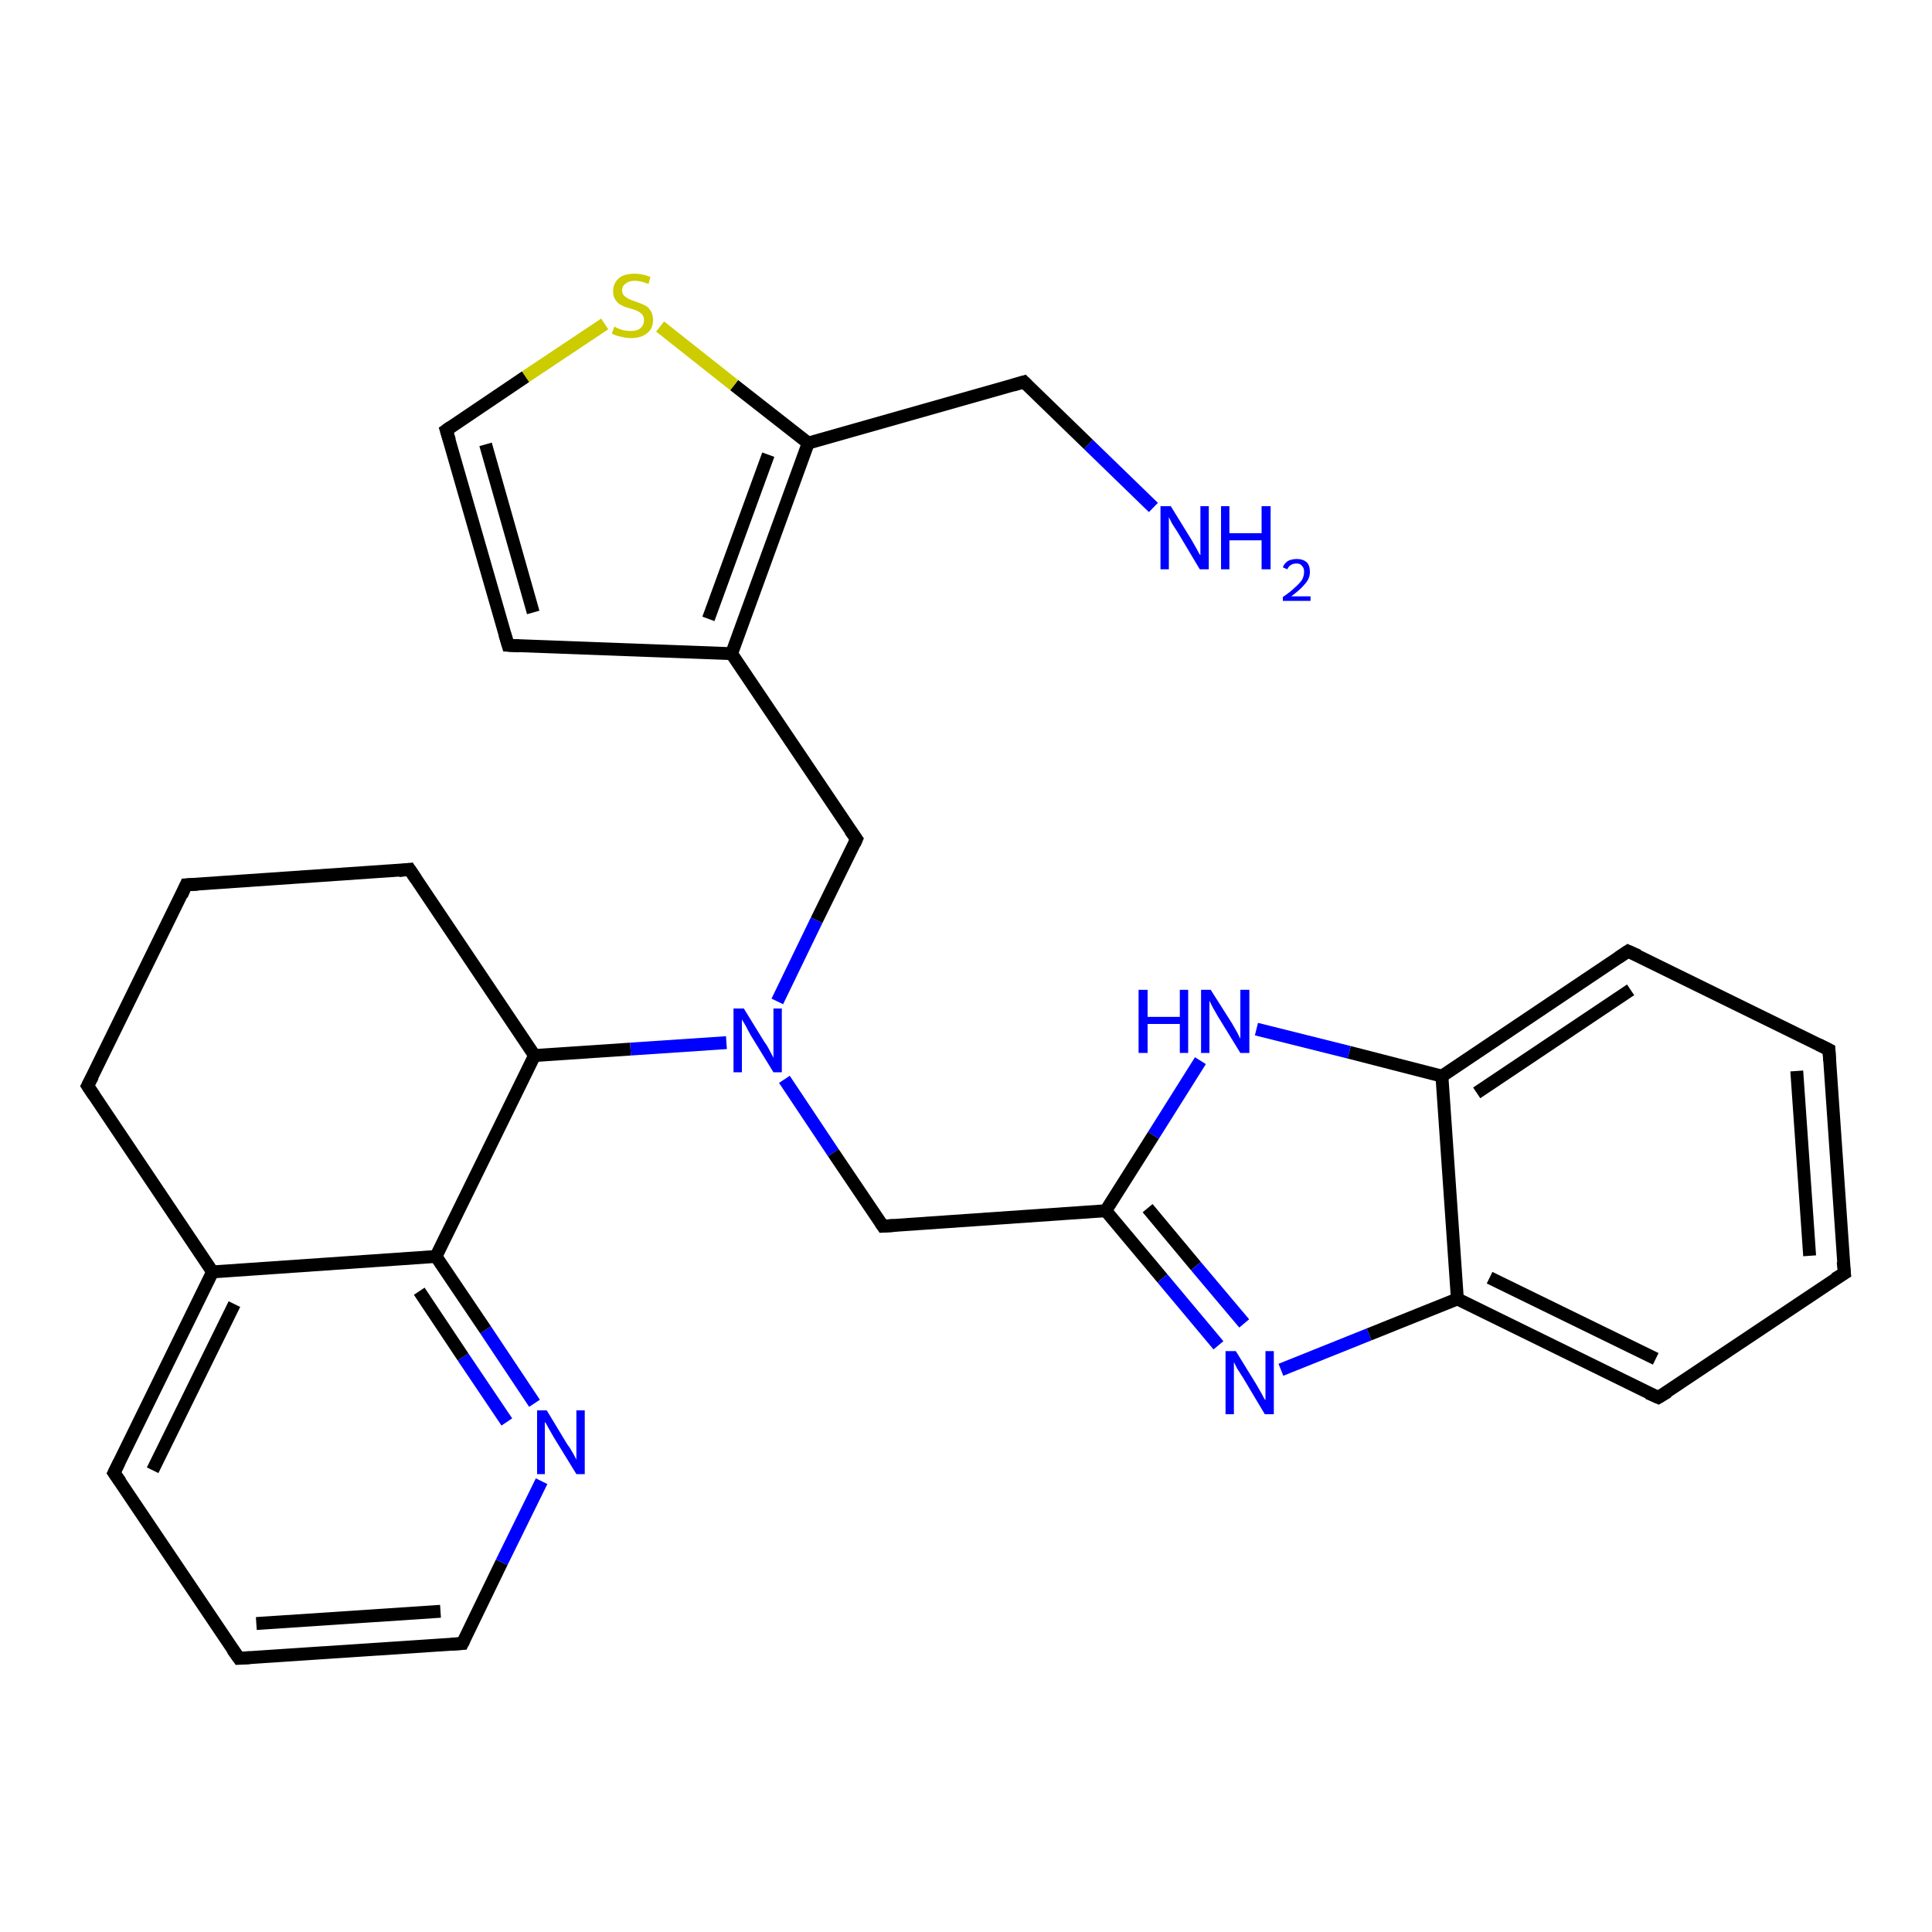 <?xml version='1.0' encoding='iso-8859-1'?>
<svg version='1.1' baseProfile='full'
              xmlns='http://www.w3.org/2000/svg'
                      xmlns:rdkit='http://www.rdkit.org/xml'
                      xmlns:xlink='http://www.w3.org/1999/xlink'
                  xml:space='preserve'
width='300px' height='300px' viewBox='0 0 300 300'>
<!-- END OF HEADER -->
<rect style='opacity:1.0;fill:#FFFFFF;stroke:none' width='300.0' height='300.0' x='0.0' y='0.0'> </rect>
<path class='bond-0 atom-0 atom-1' d='M 179.1,78.8 L 169.0,69.0' style='fill:none;fill-rule:evenodd;stroke:#0000FF;stroke-width:2.0px;stroke-linecap:butt;stroke-linejoin:miter;stroke-opacity:1' />
<path class='bond-0 atom-0 atom-1' d='M 169.0,69.0 L 159.0,59.3' style='fill:none;fill-rule:evenodd;stroke:#000000;stroke-width:2.0px;stroke-linecap:butt;stroke-linejoin:miter;stroke-opacity:1' />
<path class='bond-1 atom-1 atom-2' d='M 159.0,59.3 L 125.5,68.8' style='fill:none;fill-rule:evenodd;stroke:#000000;stroke-width:2.0px;stroke-linecap:butt;stroke-linejoin:miter;stroke-opacity:1' />
<path class='bond-2 atom-2 atom-3' d='M 125.5,68.8 L 114.0,59.8' style='fill:none;fill-rule:evenodd;stroke:#000000;stroke-width:2.0px;stroke-linecap:butt;stroke-linejoin:miter;stroke-opacity:1' />
<path class='bond-2 atom-2 atom-3' d='M 114.0,59.8 L 102.5,50.7' style='fill:none;fill-rule:evenodd;stroke:#CCCC00;stroke-width:2.0px;stroke-linecap:butt;stroke-linejoin:miter;stroke-opacity:1' />
<path class='bond-3 atom-3 atom-4' d='M 93.9,50.3 L 81.6,58.5' style='fill:none;fill-rule:evenodd;stroke:#CCCC00;stroke-width:2.0px;stroke-linecap:butt;stroke-linejoin:miter;stroke-opacity:1' />
<path class='bond-3 atom-3 atom-4' d='M 81.6,58.5 L 69.3,66.8' style='fill:none;fill-rule:evenodd;stroke:#000000;stroke-width:2.0px;stroke-linecap:butt;stroke-linejoin:miter;stroke-opacity:1' />
<path class='bond-4 atom-4 atom-5' d='M 69.3,66.8 L 78.9,100.2' style='fill:none;fill-rule:evenodd;stroke:#000000;stroke-width:2.0px;stroke-linecap:butt;stroke-linejoin:miter;stroke-opacity:1' />
<path class='bond-4 atom-4 atom-5' d='M 75.4,69.0 L 82.8,95.1' style='fill:none;fill-rule:evenodd;stroke:#000000;stroke-width:2.0px;stroke-linecap:butt;stroke-linejoin:miter;stroke-opacity:1' />
<path class='bond-5 atom-5 atom-6' d='M 78.9,100.2 L 113.6,101.5' style='fill:none;fill-rule:evenodd;stroke:#000000;stroke-width:2.0px;stroke-linecap:butt;stroke-linejoin:miter;stroke-opacity:1' />
<path class='bond-6 atom-6 atom-7' d='M 113.6,101.5 L 133.0,130.3' style='fill:none;fill-rule:evenodd;stroke:#000000;stroke-width:2.0px;stroke-linecap:butt;stroke-linejoin:miter;stroke-opacity:1' />
<path class='bond-7 atom-7 atom-8' d='M 133.0,130.3 L 126.8,142.9' style='fill:none;fill-rule:evenodd;stroke:#000000;stroke-width:2.0px;stroke-linecap:butt;stroke-linejoin:miter;stroke-opacity:1' />
<path class='bond-7 atom-7 atom-8' d='M 126.8,142.9 L 120.7,155.5' style='fill:none;fill-rule:evenodd;stroke:#0000FF;stroke-width:2.0px;stroke-linecap:butt;stroke-linejoin:miter;stroke-opacity:1' />
<path class='bond-8 atom-8 atom-9' d='M 121.8,167.6 L 129.4,179.0' style='fill:none;fill-rule:evenodd;stroke:#0000FF;stroke-width:2.0px;stroke-linecap:butt;stroke-linejoin:miter;stroke-opacity:1' />
<path class='bond-8 atom-8 atom-9' d='M 129.4,179.0 L 137.1,190.4' style='fill:none;fill-rule:evenodd;stroke:#000000;stroke-width:2.0px;stroke-linecap:butt;stroke-linejoin:miter;stroke-opacity:1' />
<path class='bond-9 atom-9 atom-10' d='M 137.1,190.4 L 171.7,188.0' style='fill:none;fill-rule:evenodd;stroke:#000000;stroke-width:2.0px;stroke-linecap:butt;stroke-linejoin:miter;stroke-opacity:1' />
<path class='bond-10 atom-10 atom-11' d='M 171.7,188.0 L 180.5,198.5' style='fill:none;fill-rule:evenodd;stroke:#000000;stroke-width:2.0px;stroke-linecap:butt;stroke-linejoin:miter;stroke-opacity:1' />
<path class='bond-10 atom-10 atom-11' d='M 180.5,198.5 L 189.2,208.9' style='fill:none;fill-rule:evenodd;stroke:#0000FF;stroke-width:2.0px;stroke-linecap:butt;stroke-linejoin:miter;stroke-opacity:1' />
<path class='bond-10 atom-10 atom-11' d='M 178.2,187.6 L 185.7,196.6' style='fill:none;fill-rule:evenodd;stroke:#000000;stroke-width:2.0px;stroke-linecap:butt;stroke-linejoin:miter;stroke-opacity:1' />
<path class='bond-10 atom-10 atom-11' d='M 185.7,196.6 L 193.2,205.5' style='fill:none;fill-rule:evenodd;stroke:#0000FF;stroke-width:2.0px;stroke-linecap:butt;stroke-linejoin:miter;stroke-opacity:1' />
<path class='bond-11 atom-11 atom-12' d='M 198.9,212.7 L 212.6,207.2' style='fill:none;fill-rule:evenodd;stroke:#0000FF;stroke-width:2.0px;stroke-linecap:butt;stroke-linejoin:miter;stroke-opacity:1' />
<path class='bond-11 atom-11 atom-12' d='M 212.6,207.2 L 226.3,201.7' style='fill:none;fill-rule:evenodd;stroke:#000000;stroke-width:2.0px;stroke-linecap:butt;stroke-linejoin:miter;stroke-opacity:1' />
<path class='bond-12 atom-12 atom-13' d='M 226.3,201.7 L 257.5,217.0' style='fill:none;fill-rule:evenodd;stroke:#000000;stroke-width:2.0px;stroke-linecap:butt;stroke-linejoin:miter;stroke-opacity:1' />
<path class='bond-12 atom-12 atom-13' d='M 231.3,198.4 L 257.1,211.0' style='fill:none;fill-rule:evenodd;stroke:#000000;stroke-width:2.0px;stroke-linecap:butt;stroke-linejoin:miter;stroke-opacity:1' />
<path class='bond-13 atom-13 atom-14' d='M 257.5,217.0 L 286.4,197.7' style='fill:none;fill-rule:evenodd;stroke:#000000;stroke-width:2.0px;stroke-linecap:butt;stroke-linejoin:miter;stroke-opacity:1' />
<path class='bond-14 atom-14 atom-15' d='M 286.4,197.7 L 284.0,163.0' style='fill:none;fill-rule:evenodd;stroke:#000000;stroke-width:2.0px;stroke-linecap:butt;stroke-linejoin:miter;stroke-opacity:1' />
<path class='bond-14 atom-14 atom-15' d='M 281.0,195.0 L 279.0,166.3' style='fill:none;fill-rule:evenodd;stroke:#000000;stroke-width:2.0px;stroke-linecap:butt;stroke-linejoin:miter;stroke-opacity:1' />
<path class='bond-15 atom-15 atom-16' d='M 284.0,163.0 L 252.8,147.7' style='fill:none;fill-rule:evenodd;stroke:#000000;stroke-width:2.0px;stroke-linecap:butt;stroke-linejoin:miter;stroke-opacity:1' />
<path class='bond-16 atom-16 atom-17' d='M 252.8,147.7 L 223.9,167.1' style='fill:none;fill-rule:evenodd;stroke:#000000;stroke-width:2.0px;stroke-linecap:butt;stroke-linejoin:miter;stroke-opacity:1' />
<path class='bond-16 atom-16 atom-17' d='M 253.2,153.7 L 229.3,169.7' style='fill:none;fill-rule:evenodd;stroke:#000000;stroke-width:2.0px;stroke-linecap:butt;stroke-linejoin:miter;stroke-opacity:1' />
<path class='bond-17 atom-17 atom-18' d='M 223.9,167.1 L 209.5,163.4' style='fill:none;fill-rule:evenodd;stroke:#000000;stroke-width:2.0px;stroke-linecap:butt;stroke-linejoin:miter;stroke-opacity:1' />
<path class='bond-17 atom-17 atom-18' d='M 209.5,163.4 L 195.1,159.8' style='fill:none;fill-rule:evenodd;stroke:#0000FF;stroke-width:2.0px;stroke-linecap:butt;stroke-linejoin:miter;stroke-opacity:1' />
<path class='bond-18 atom-8 atom-19' d='M 112.8,161.9 L 97.9,162.9' style='fill:none;fill-rule:evenodd;stroke:#0000FF;stroke-width:2.0px;stroke-linecap:butt;stroke-linejoin:miter;stroke-opacity:1' />
<path class='bond-18 atom-8 atom-19' d='M 97.9,162.9 L 83.0,163.9' style='fill:none;fill-rule:evenodd;stroke:#000000;stroke-width:2.0px;stroke-linecap:butt;stroke-linejoin:miter;stroke-opacity:1' />
<path class='bond-19 atom-19 atom-20' d='M 83.0,163.9 L 63.6,135.0' style='fill:none;fill-rule:evenodd;stroke:#000000;stroke-width:2.0px;stroke-linecap:butt;stroke-linejoin:miter;stroke-opacity:1' />
<path class='bond-20 atom-20 atom-21' d='M 63.6,135.0 L 28.9,137.4' style='fill:none;fill-rule:evenodd;stroke:#000000;stroke-width:2.0px;stroke-linecap:butt;stroke-linejoin:miter;stroke-opacity:1' />
<path class='bond-21 atom-21 atom-22' d='M 28.9,137.4 L 13.6,168.6' style='fill:none;fill-rule:evenodd;stroke:#000000;stroke-width:2.0px;stroke-linecap:butt;stroke-linejoin:miter;stroke-opacity:1' />
<path class='bond-22 atom-22 atom-23' d='M 13.6,168.6 L 33.0,197.5' style='fill:none;fill-rule:evenodd;stroke:#000000;stroke-width:2.0px;stroke-linecap:butt;stroke-linejoin:miter;stroke-opacity:1' />
<path class='bond-23 atom-23 atom-24' d='M 33.0,197.5 L 17.7,228.7' style='fill:none;fill-rule:evenodd;stroke:#000000;stroke-width:2.0px;stroke-linecap:butt;stroke-linejoin:miter;stroke-opacity:1' />
<path class='bond-23 atom-23 atom-24' d='M 36.4,202.5 L 23.7,228.3' style='fill:none;fill-rule:evenodd;stroke:#000000;stroke-width:2.0px;stroke-linecap:butt;stroke-linejoin:miter;stroke-opacity:1' />
<path class='bond-24 atom-24 atom-25' d='M 17.7,228.7 L 37.1,257.5' style='fill:none;fill-rule:evenodd;stroke:#000000;stroke-width:2.0px;stroke-linecap:butt;stroke-linejoin:miter;stroke-opacity:1' />
<path class='bond-25 atom-25 atom-26' d='M 37.1,257.5 L 71.8,255.2' style='fill:none;fill-rule:evenodd;stroke:#000000;stroke-width:2.0px;stroke-linecap:butt;stroke-linejoin:miter;stroke-opacity:1' />
<path class='bond-25 atom-25 atom-26' d='M 39.8,252.1 L 68.4,250.2' style='fill:none;fill-rule:evenodd;stroke:#000000;stroke-width:2.0px;stroke-linecap:butt;stroke-linejoin:miter;stroke-opacity:1' />
<path class='bond-26 atom-26 atom-27' d='M 71.8,255.2 L 77.9,242.6' style='fill:none;fill-rule:evenodd;stroke:#000000;stroke-width:2.0px;stroke-linecap:butt;stroke-linejoin:miter;stroke-opacity:1' />
<path class='bond-26 atom-26 atom-27' d='M 77.9,242.6 L 84.1,230.0' style='fill:none;fill-rule:evenodd;stroke:#0000FF;stroke-width:2.0px;stroke-linecap:butt;stroke-linejoin:miter;stroke-opacity:1' />
<path class='bond-27 atom-27 atom-28' d='M 83.0,217.9 L 75.4,206.5' style='fill:none;fill-rule:evenodd;stroke:#0000FF;stroke-width:2.0px;stroke-linecap:butt;stroke-linejoin:miter;stroke-opacity:1' />
<path class='bond-27 atom-27 atom-28' d='M 75.4,206.5 L 67.7,195.1' style='fill:none;fill-rule:evenodd;stroke:#000000;stroke-width:2.0px;stroke-linecap:butt;stroke-linejoin:miter;stroke-opacity:1' />
<path class='bond-27 atom-27 atom-28' d='M 78.7,220.8 L 71.9,210.7' style='fill:none;fill-rule:evenodd;stroke:#0000FF;stroke-width:2.0px;stroke-linecap:butt;stroke-linejoin:miter;stroke-opacity:1' />
<path class='bond-27 atom-27 atom-28' d='M 71.9,210.7 L 65.1,200.5' style='fill:none;fill-rule:evenodd;stroke:#000000;stroke-width:2.0px;stroke-linecap:butt;stroke-linejoin:miter;stroke-opacity:1' />
<path class='bond-28 atom-6 atom-2' d='M 113.6,101.5 L 125.5,68.8' style='fill:none;fill-rule:evenodd;stroke:#000000;stroke-width:2.0px;stroke-linecap:butt;stroke-linejoin:miter;stroke-opacity:1' />
<path class='bond-28 atom-6 atom-2' d='M 110.0,96.1 L 119.3,70.6' style='fill:none;fill-rule:evenodd;stroke:#000000;stroke-width:2.0px;stroke-linecap:butt;stroke-linejoin:miter;stroke-opacity:1' />
<path class='bond-29 atom-18 atom-10' d='M 186.4,164.7 L 179.1,176.3' style='fill:none;fill-rule:evenodd;stroke:#0000FF;stroke-width:2.0px;stroke-linecap:butt;stroke-linejoin:miter;stroke-opacity:1' />
<path class='bond-29 atom-18 atom-10' d='M 179.1,176.3 L 171.7,188.0' style='fill:none;fill-rule:evenodd;stroke:#000000;stroke-width:2.0px;stroke-linecap:butt;stroke-linejoin:miter;stroke-opacity:1' />
<path class='bond-30 atom-28 atom-19' d='M 67.7,195.1 L 83.0,163.9' style='fill:none;fill-rule:evenodd;stroke:#000000;stroke-width:2.0px;stroke-linecap:butt;stroke-linejoin:miter;stroke-opacity:1' />
<path class='bond-31 atom-17 atom-12' d='M 223.9,167.1 L 226.3,201.7' style='fill:none;fill-rule:evenodd;stroke:#000000;stroke-width:2.0px;stroke-linecap:butt;stroke-linejoin:miter;stroke-opacity:1' />
<path class='bond-32 atom-28 atom-23' d='M 67.7,195.1 L 33.0,197.5' style='fill:none;fill-rule:evenodd;stroke:#000000;stroke-width:2.0px;stroke-linecap:butt;stroke-linejoin:miter;stroke-opacity:1' />
<path d='M 159.5,59.8 L 159.0,59.3 L 157.3,59.8' style='fill:none;stroke:#000000;stroke-width:2.0px;stroke-linecap:butt;stroke-linejoin:miter;stroke-opacity:1;' />
<path d='M 70.0,66.3 L 69.3,66.8 L 69.8,68.4' style='fill:none;stroke:#000000;stroke-width:2.0px;stroke-linecap:butt;stroke-linejoin:miter;stroke-opacity:1;' />
<path d='M 78.4,98.5 L 78.9,100.2 L 80.6,100.3' style='fill:none;stroke:#000000;stroke-width:2.0px;stroke-linecap:butt;stroke-linejoin:miter;stroke-opacity:1;' />
<path d='M 132.0,128.9 L 133.0,130.3 L 132.7,131.0' style='fill:none;stroke:#000000;stroke-width:2.0px;stroke-linecap:butt;stroke-linejoin:miter;stroke-opacity:1;' />
<path d='M 136.7,189.8 L 137.1,190.4 L 138.8,190.3' style='fill:none;stroke:#000000;stroke-width:2.0px;stroke-linecap:butt;stroke-linejoin:miter;stroke-opacity:1;' />
<path d='M 255.9,216.3 L 257.5,217.0 L 259.0,216.1' style='fill:none;stroke:#000000;stroke-width:2.0px;stroke-linecap:butt;stroke-linejoin:miter;stroke-opacity:1;' />
<path d='M 284.9,198.6 L 286.4,197.7 L 286.2,195.9' style='fill:none;stroke:#000000;stroke-width:2.0px;stroke-linecap:butt;stroke-linejoin:miter;stroke-opacity:1;' />
<path d='M 284.1,164.7 L 284.0,163.0 L 282.4,162.2' style='fill:none;stroke:#000000;stroke-width:2.0px;stroke-linecap:butt;stroke-linejoin:miter;stroke-opacity:1;' />
<path d='M 254.4,148.4 L 252.8,147.7 L 251.3,148.7' style='fill:none;stroke:#000000;stroke-width:2.0px;stroke-linecap:butt;stroke-linejoin:miter;stroke-opacity:1;' />
<path d='M 64.6,136.5 L 63.6,135.0 L 61.9,135.2' style='fill:none;stroke:#000000;stroke-width:2.0px;stroke-linecap:butt;stroke-linejoin:miter;stroke-opacity:1;' />
<path d='M 30.7,137.3 L 28.9,137.4 L 28.2,139.0' style='fill:none;stroke:#000000;stroke-width:2.0px;stroke-linecap:butt;stroke-linejoin:miter;stroke-opacity:1;' />
<path d='M 14.4,167.1 L 13.6,168.6 L 14.6,170.1' style='fill:none;stroke:#000000;stroke-width:2.0px;stroke-linecap:butt;stroke-linejoin:miter;stroke-opacity:1;' />
<path d='M 18.5,227.1 L 17.7,228.7 L 18.7,230.1' style='fill:none;stroke:#000000;stroke-width:2.0px;stroke-linecap:butt;stroke-linejoin:miter;stroke-opacity:1;' />
<path d='M 36.1,256.1 L 37.1,257.5 L 38.8,257.4' style='fill:none;stroke:#000000;stroke-width:2.0px;stroke-linecap:butt;stroke-linejoin:miter;stroke-opacity:1;' />
<path d='M 70.1,255.3 L 71.8,255.2 L 72.1,254.6' style='fill:none;stroke:#000000;stroke-width:2.0px;stroke-linecap:butt;stroke-linejoin:miter;stroke-opacity:1;' />
<path class='atom-0' d='M 181.8 78.6
L 185.0 83.8
Q 185.3 84.3, 185.8 85.2
Q 186.3 86.2, 186.4 86.2
L 186.4 78.6
L 187.7 78.6
L 187.7 88.4
L 186.3 88.4
L 182.9 82.7
Q 182.5 82.1, 182.0 81.3
Q 181.6 80.5, 181.5 80.3
L 181.5 88.4
L 180.2 88.4
L 180.2 78.6
L 181.8 78.6
' fill='#0000FF'/>
<path class='atom-0' d='M 189.6 78.6
L 190.9 78.6
L 190.9 82.8
L 195.9 82.8
L 195.9 78.6
L 197.3 78.6
L 197.3 88.4
L 195.9 88.4
L 195.9 83.9
L 190.9 83.9
L 190.9 88.4
L 189.6 88.4
L 189.6 78.6
' fill='#0000FF'/>
<path class='atom-0' d='M 199.2 88.1
Q 199.4 87.5, 200.0 87.1
Q 200.6 86.8, 201.4 86.8
Q 202.3 86.8, 202.9 87.3
Q 203.4 87.8, 203.4 88.8
Q 203.4 89.8, 202.7 90.6
Q 202.0 91.5, 200.5 92.6
L 203.5 92.6
L 203.5 93.3
L 199.2 93.3
L 199.2 92.7
Q 200.4 91.9, 201.1 91.2
Q 201.8 90.6, 202.2 90.0
Q 202.5 89.4, 202.5 88.8
Q 202.5 88.2, 202.2 87.9
Q 201.9 87.5, 201.4 87.5
Q 200.8 87.5, 200.5 87.7
Q 200.1 87.9, 199.9 88.4
L 199.2 88.1
' fill='#0000FF'/>
<path class='atom-3' d='M 95.4 50.7
Q 95.5 50.8, 96.0 51.0
Q 96.4 51.2, 96.9 51.3
Q 97.5 51.4, 98.0 51.4
Q 98.9 51.4, 99.4 51.0
Q 100.0 50.5, 100.0 49.7
Q 100.0 49.2, 99.7 48.8
Q 99.4 48.5, 99.0 48.3
Q 98.6 48.1, 97.9 47.9
Q 97.0 47.7, 96.5 47.4
Q 96.0 47.2, 95.6 46.6
Q 95.2 46.1, 95.2 45.2
Q 95.2 44.0, 96.1 43.2
Q 96.9 42.5, 98.6 42.5
Q 99.7 42.5, 101.0 43.0
L 100.7 44.1
Q 99.5 43.6, 98.6 43.6
Q 97.7 43.6, 97.2 44.0
Q 96.6 44.4, 96.6 45.1
Q 96.6 45.6, 96.9 45.9
Q 97.2 46.2, 97.6 46.4
Q 98.0 46.6, 98.6 46.8
Q 99.5 47.1, 100.1 47.4
Q 100.6 47.6, 101.0 48.2
Q 101.4 48.8, 101.4 49.7
Q 101.4 51.1, 100.4 51.8
Q 99.5 52.5, 98.0 52.5
Q 97.1 52.5, 96.5 52.3
Q 95.8 52.2, 95.0 51.8
L 95.4 50.7
' fill='#CCCC00'/>
<path class='atom-8' d='M 115.5 156.6
L 118.7 161.8
Q 119.1 162.3, 119.6 163.3
Q 120.1 164.2, 120.1 164.3
L 120.1 156.6
L 121.4 156.6
L 121.4 166.5
L 120.1 166.5
L 116.6 160.8
Q 116.2 160.1, 115.8 159.3
Q 115.4 158.6, 115.2 158.3
L 115.2 166.5
L 113.9 166.5
L 113.9 156.6
L 115.5 156.6
' fill='#0000FF'/>
<path class='atom-11' d='M 191.9 209.8
L 195.1 215.0
Q 195.4 215.5, 195.9 216.4
Q 196.4 217.4, 196.5 217.4
L 196.5 209.8
L 197.8 209.8
L 197.8 219.6
L 196.4 219.6
L 193.0 213.9
Q 192.6 213.3, 192.1 212.5
Q 191.7 211.7, 191.6 211.5
L 191.6 219.6
L 190.3 219.6
L 190.3 209.8
L 191.9 209.8
' fill='#0000FF'/>
<path class='atom-18' d='M 176.8 153.7
L 178.2 153.7
L 178.2 157.9
L 183.2 157.9
L 183.2 153.7
L 184.5 153.7
L 184.5 163.5
L 183.2 163.5
L 183.2 159.0
L 178.2 159.0
L 178.2 163.5
L 176.8 163.5
L 176.8 153.7
' fill='#0000FF'/>
<path class='atom-18' d='M 188.0 153.7
L 191.3 158.9
Q 191.6 159.4, 192.1 160.3
Q 192.6 161.3, 192.6 161.3
L 192.6 153.7
L 194.0 153.7
L 194.0 163.5
L 192.6 163.5
L 189.1 157.8
Q 188.7 157.1, 188.3 156.4
Q 187.9 155.6, 187.8 155.4
L 187.8 163.5
L 186.5 163.5
L 186.5 153.7
L 188.0 153.7
' fill='#0000FF'/>
<path class='atom-27' d='M 84.9 219.0
L 88.1 224.3
Q 88.5 224.8, 89.0 225.7
Q 89.5 226.6, 89.5 226.7
L 89.5 219.0
L 90.8 219.0
L 90.8 228.9
L 89.5 228.9
L 86.0 223.2
Q 85.6 222.5, 85.2 221.8
Q 84.8 221.0, 84.6 220.8
L 84.6 228.9
L 83.4 228.9
L 83.4 219.0
L 84.9 219.0
' fill='#0000FF'/>
</svg>
